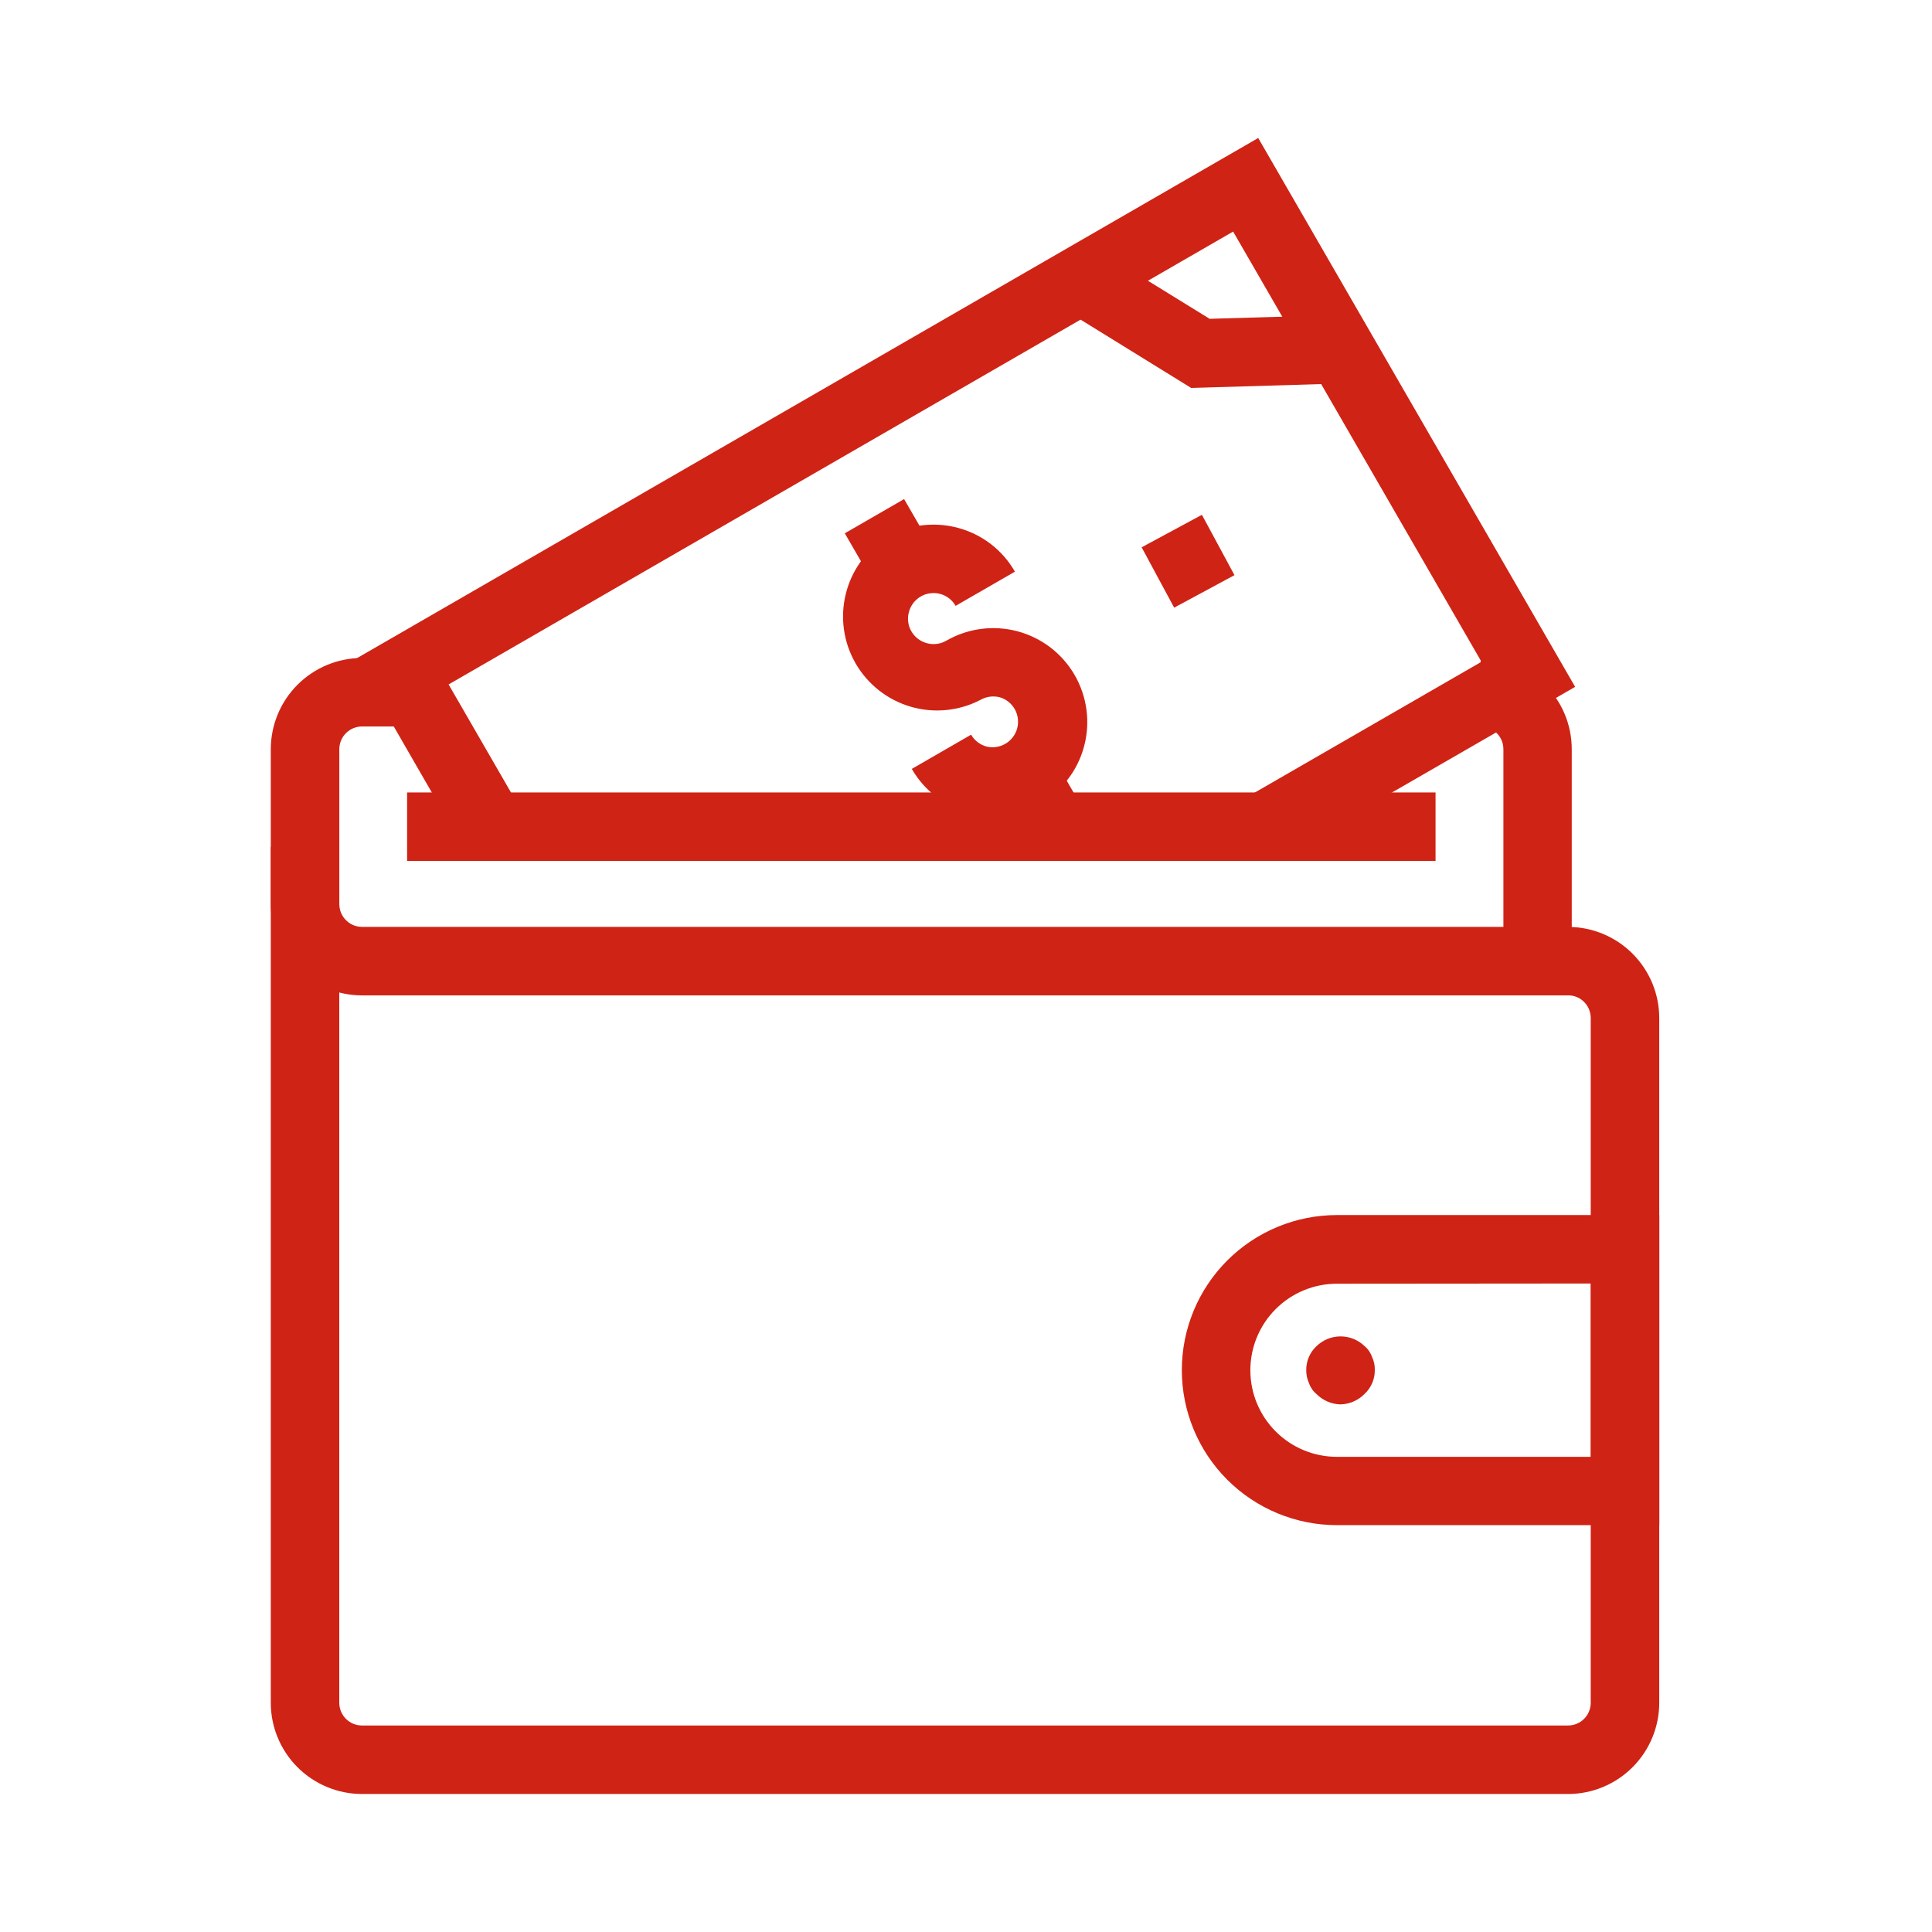 <?xml version="1.0" encoding="UTF-8"?>
<svg xmlns="http://www.w3.org/2000/svg" width="56" height="56" viewBox="0 0 56 56" fill="none">
  <path d="M37.176 24.8L36.183 23.081L42.941 19.182L35.743 6.712L13.003 19.839L15.193 23.632L13.47 24.625L10.291 19.109L36.47 4L45.656 19.909L37.176 24.8Z" fill="#CF2315"></path>
  <path d="M34.838 14.922L33.091 15.864L34.034 17.613L35.782 16.671L34.838 14.922Z" fill="#CF2315"></path>
  <path d="M34.527 11.245L30.815 8.952L31.856 7.264L35.062 9.241L38.826 9.13L38.884 11.115L34.527 11.245Z" fill="#CF2315"></path>
  <path d="M28.794 23.651C28.555 23.651 28.316 23.619 28.085 23.558C27.739 23.466 27.414 23.306 27.13 23.088C26.846 22.87 26.607 22.598 26.429 22.287L28.148 21.295C28.246 21.465 28.407 21.589 28.597 21.64C28.785 21.684 28.982 21.654 29.148 21.555C29.313 21.457 29.434 21.297 29.484 21.111C29.533 20.925 29.509 20.727 29.415 20.559C29.321 20.391 29.165 20.266 28.98 20.211C28.791 20.162 28.59 20.189 28.42 20.286C27.797 20.61 27.073 20.681 26.399 20.485C25.725 20.288 25.153 19.839 24.802 19.232C24.45 18.624 24.347 17.904 24.514 17.222C24.68 16.54 25.103 15.949 25.695 15.571C26.321 15.211 27.064 15.113 27.762 15.299C28.109 15.39 28.433 15.55 28.718 15.768C29.002 15.986 29.24 16.259 29.418 16.57L27.699 17.561C27.626 17.433 27.517 17.331 27.386 17.266C27.254 17.201 27.107 17.177 26.961 17.197C26.816 17.216 26.68 17.278 26.57 17.375C26.46 17.472 26.382 17.6 26.345 17.741C26.319 17.835 26.312 17.933 26.325 18.029C26.337 18.125 26.369 18.218 26.418 18.301C26.517 18.471 26.679 18.594 26.868 18.644C27.057 18.695 27.259 18.669 27.429 18.571C27.739 18.392 28.081 18.276 28.436 18.23C28.79 18.183 29.151 18.207 29.496 18.299C29.842 18.392 30.166 18.552 30.45 18.769C30.733 18.987 30.972 19.259 31.151 19.569C31.329 19.878 31.445 20.22 31.492 20.575C31.539 20.93 31.515 21.29 31.422 21.635C31.33 21.981 31.17 22.305 30.952 22.588C30.735 22.872 30.463 23.11 30.153 23.289C29.741 23.53 29.272 23.656 28.795 23.656" fill="#CF2315"></path>
  <path d="M26.206 14.466L24.487 15.458L25.333 16.923L27.052 15.931L26.206 14.466Z" fill="#CF2315"></path>
  <path d="M30.611 22.094L28.892 23.086L29.738 24.552L31.457 23.559L30.611 22.094Z" fill="#CF2315"></path>
  <path d="M45.452 52H10.492C9.791 51.999 9.119 51.72 8.623 51.224C8.128 50.729 7.849 50.057 7.849 49.356V24.545H9.834V49.356C9.834 49.442 9.851 49.528 9.884 49.608C9.917 49.687 9.965 49.76 10.026 49.821C10.087 49.882 10.16 49.931 10.239 49.964C10.319 49.997 10.405 50.014 10.491 50.014H45.451C45.538 50.014 45.623 49.997 45.703 49.964C45.783 49.931 45.855 49.882 45.916 49.821C45.977 49.76 46.026 49.687 46.058 49.608C46.091 49.528 46.108 49.442 46.108 49.356V29.506C46.108 29.332 46.039 29.165 45.915 29.041C45.792 28.918 45.625 28.849 45.451 28.849V26.867C46.151 26.868 46.823 27.146 47.318 27.64C47.813 28.135 48.093 28.806 48.094 29.506V49.356C48.094 50.056 47.816 50.728 47.32 51.224C46.825 51.72 46.153 51.999 45.452 52" fill="#CF2315"></path>
  <path d="M45.558 28.852H10.492C9.791 28.851 9.119 28.572 8.623 28.076C8.128 27.581 7.849 26.908 7.849 26.207V21.716C7.85 21.015 8.128 20.343 8.624 19.847C9.119 19.352 9.791 19.073 10.492 19.072H11.645V21.057H10.492C10.318 21.058 10.151 21.127 10.028 21.251C9.905 21.374 9.835 21.541 9.835 21.716V26.207C9.835 26.382 9.905 26.549 10.028 26.672C10.151 26.796 10.318 26.866 10.492 26.866H43.577V21.716C43.577 21.541 43.507 21.373 43.384 21.25C43.26 21.127 43.093 21.057 42.918 21.057V19.072C43.618 19.074 44.29 19.353 44.785 19.849C45.279 20.344 45.558 21.015 45.558 21.716V28.852Z" fill="#CF2315"></path>
  <path d="M41.61 22.97H11.8V24.955H41.61V22.97Z" fill="#CF2315"></path>
  <path d="M48.096 44.207H38.751C37.559 44.207 36.416 43.733 35.573 42.891C34.73 42.048 34.256 40.905 34.256 39.713C34.256 38.521 34.73 37.378 35.573 36.535C36.416 35.693 37.559 35.219 38.751 35.219H48.096V44.207ZM38.751 37.209C38.086 37.209 37.447 37.473 36.977 37.944C36.506 38.414 36.242 39.052 36.242 39.718C36.242 40.383 36.506 41.021 36.977 41.492C37.447 41.962 38.086 42.227 38.751 42.227H46.111V37.203L38.751 37.209Z" fill="#CF2315"></path>
  <path d="M38.854 40.707C38.592 40.701 38.343 40.593 38.159 40.407C38.059 40.324 37.983 40.214 37.941 40.089C37.887 39.971 37.86 39.842 37.862 39.712C37.861 39.582 37.887 39.453 37.938 39.333C37.99 39.213 38.066 39.106 38.162 39.017C38.349 38.837 38.598 38.736 38.857 38.736C39.117 38.736 39.366 38.837 39.552 39.017C39.653 39.101 39.728 39.211 39.77 39.335C39.827 39.453 39.854 39.582 39.849 39.712C39.851 39.843 39.825 39.972 39.773 40.092C39.721 40.211 39.645 40.319 39.549 40.407C39.365 40.593 39.116 40.701 38.854 40.707" fill="#CF2315"></path>
</svg>
